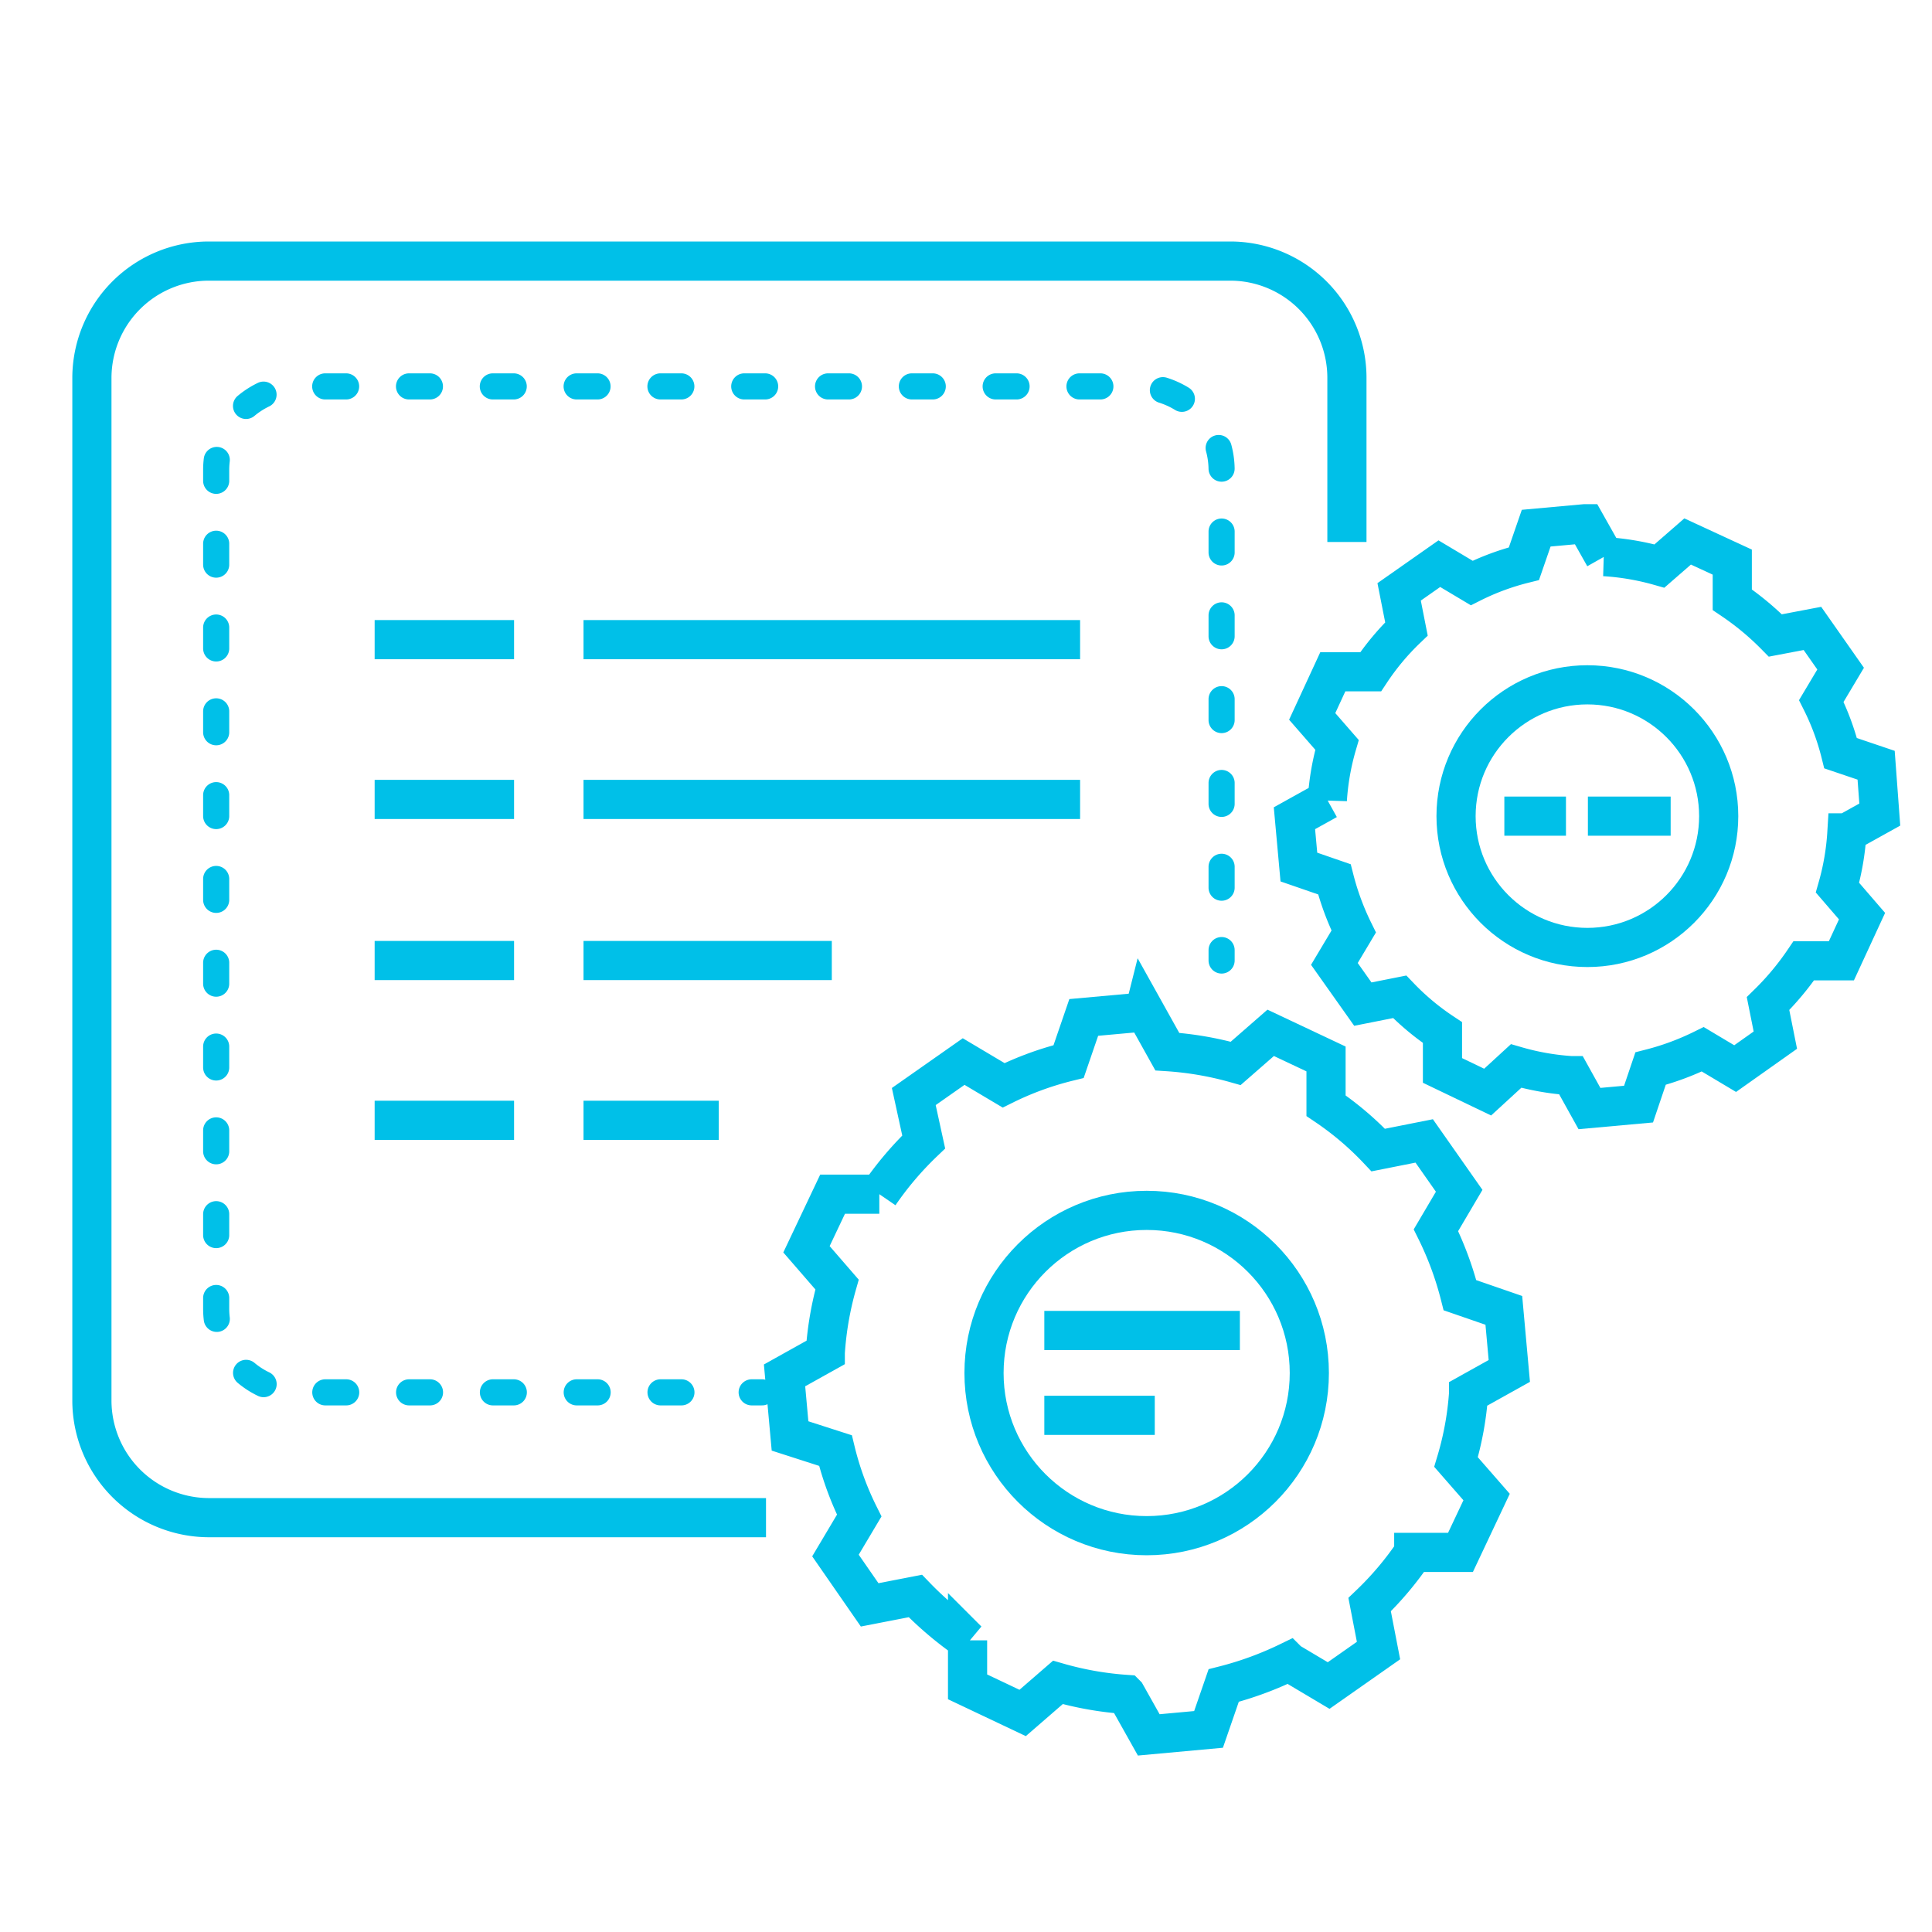 <svg id="Layer_1" data-name="Layer 1" xmlns="http://www.w3.org/2000/svg" viewBox="0 0 74 74"><defs><style>.cls-1,.cls-2,.cls-3,.cls-4,.cls-5{fill:none;stroke:#00c0e8;}.cls-1,.cls-2,.cls-3{stroke-miterlimit:10;stroke-width:1.5px;}.cls-2{fill-rule:evenodd;}.cls-3,.cls-4,.cls-5{stroke-linecap:round;}.cls-4,.cls-5{stroke-linejoin:round;}.cls-5{stroke-dasharray:0.8 2.41;}</style></defs><path class="cls-1" d="M29.34,58.13H8a4.49,4.49,0,0,1-4.48-4.48V14.48A4.48,4.48,0,0,1,8,10H47.12a4.47,4.47,0,0,1,4.47,4.47v6.29"/><path class="cls-2" d="M43.84,38.72l.87,1.56a12.59,12.59,0,0,1,2.62.45l1.34-1.17,2.12,1,0,1.79a11.81,11.81,0,0,1,2,1.7l1.76-.35,1.34,1.91L55,47.12a12.58,12.58,0,0,1,.92,2.49l1.68.58.21,2.32-1.56.87A12,12,0,0,1,55.77,56l1.17,1.34-1,2.12-1.79,0a12.23,12.23,0,0,1-1.69,2l.34,1.76-1.91,1.34-1.53-.91a13,13,0,0,1-2.49.91l-.58,1.68L44,66.45l-.87-1.55a12.51,12.51,0,0,1-2.61-.46l-1.35,1.17-2.11-1,0-1.78a13.26,13.26,0,0,1-2-1.7l-1.75.34L32,59.58l.91-1.53A11.75,11.75,0,0,1,32,55.56L30.26,55l-.21-2.32,1.56-.87a12.5,12.5,0,0,1,.45-2.61l-1.17-1.35,1-2.11,1.79,0a12.62,12.62,0,0,1,1.7-2L35,42l1.91-1.34,1.53.91a12,12,0,0,1,2.49-.91l.58-1.69,2.32-.21Z"/><circle class="cls-3" cx="43.92" cy="52.59" r="6.23"/><path class="cls-2" d="M60.74,20.06l.71,1.26a9.91,9.91,0,0,1,2.11.36l1.08-.94,1.71.79,0,1.44A10.74,10.74,0,0,1,68,24.34l1.42-.27,1.08,1.54-.74,1.24a9.65,9.65,0,0,1,.74,2l1.36.46L72,31.2l-1.26.7A9.8,9.8,0,0,1,70.38,34l.94,1.09-.79,1.71-1.44,0a10.74,10.74,0,0,1-1.37,1.64L68,39.84l-1.54,1.09-1.24-.74a10.25,10.25,0,0,1-2,.74l-.46,1.36-1.88.17-.7-1.26a9.81,9.81,0,0,1-2.11-.37l-1.09,1L55.25,41l0-1.45a9.7,9.7,0,0,1-1.64-1.37l-1.41.28-1.09-1.54.74-1.24a10.25,10.25,0,0,1-.74-2l-1.36-.47-.17-1.87,1.26-.7a9.7,9.7,0,0,1,.37-2.11l-.95-1.09.79-1.71,1.45,0a9.7,9.7,0,0,1,1.37-1.64l-.28-1.42,1.54-1.08,1.24.74a9.65,9.65,0,0,1,2-.74l.47-1.36,1.87-.17Z"/><circle class="cls-3" cx="60.8" cy="31.26" r="5.03"/><line class="cls-4" x1="46.79" y1="36.79" x2="46.79" y2="36.39"/><path class="cls-5" d="M46.79,34V18a3.2,3.2,0,0,0-3.2-3.2H11.48A3.2,3.2,0,0,0,8.28,18V50.13a3.2,3.2,0,0,0,3.2,3.2H27.59"/><line class="cls-4" x1="28.79" y1="53.33" x2="29.19" y2="53.33"/><line class="cls-1" x1="22.35" y1="24.5" x2="41.37" y2="24.5"/><line class="cls-1" x1="22.35" y1="30.62" x2="41.37" y2="30.62"/><line class="cls-1" x1="14.35" y1="24.5" x2="19.69" y2="24.5"/><line class="cls-1" x1="14.35" y1="30.62" x2="19.69" y2="30.62"/><line class="cls-1" x1="22.35" y1="36.79" x2="31.86" y2="36.79"/><line class="cls-1" x1="22.35" y1="42.91" x2="27.53" y2="42.91"/><line class="cls-1" x1="14.35" y1="36.79" x2="19.69" y2="36.79"/><line class="cls-1" x1="14.35" y1="42.91" x2="19.69" y2="42.91"/><line class="cls-1" x1="40" y1="50.96" x2="47.49" y2="50.96"/><line class="cls-1" x1="40" y1="54.21" x2="44.23" y2="54.21"/><line class="cls-1" x1="57.62" y1="31.26" x2="59.98" y2="31.26"/><line class="cls-1" x1="60.82" y1="31.26" x2="63.99" y2="31.26"/></svg>